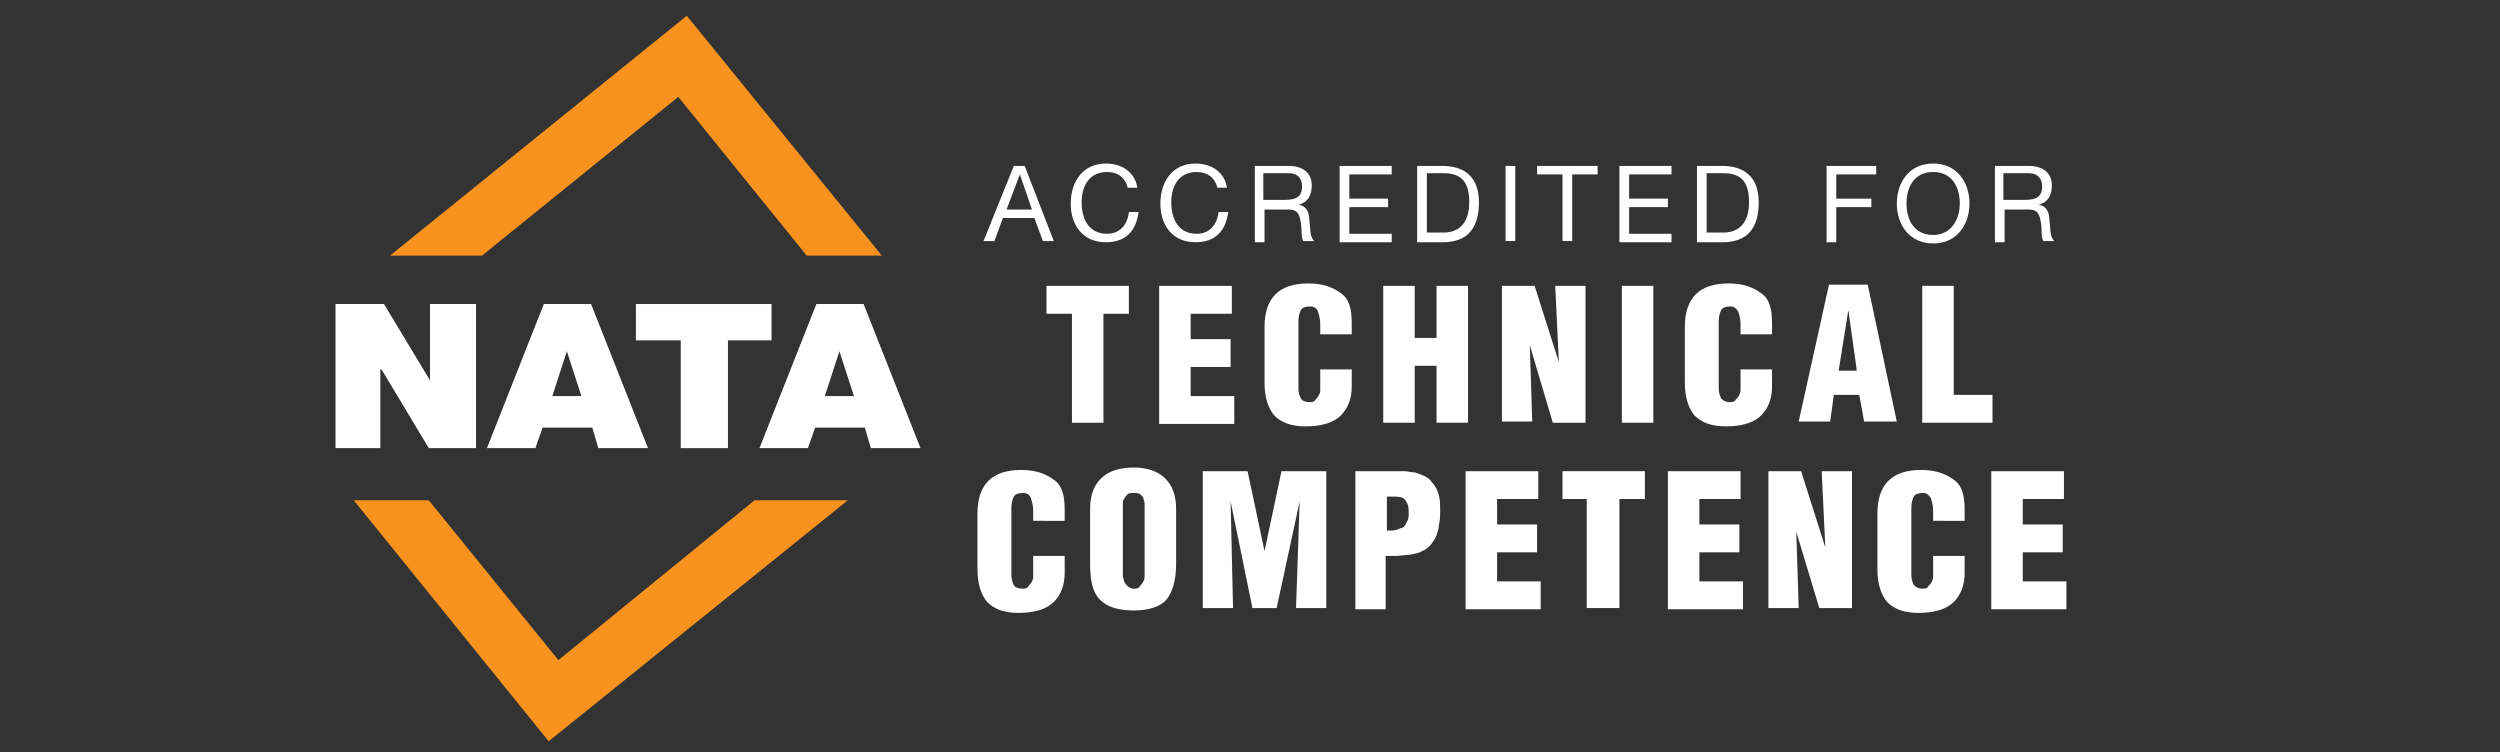 <svg xmlns="http://www.w3.org/2000/svg" xmlns:xlink="http://www.w3.org/1999/xlink" id="Layer_1" x="0px" y="0px" viewBox="0 0 206.4 62.1" style="enable-background:new 0 0 206.4 62.1;" xml:space="preserve"><rect x="0" y="0" width="206.4" height="62.1" fill="#333333" stroke="none"/><style type="text/css">	.st0{fill:#FFFFFF;}	.st1{fill-rule:evenodd;clip-rule:evenodd;fill:#FFFFFF;}	.st2{fill:#F7921E;}</style><g>	<polygon class="st0" points="27.7,37 31.4,37 31.4,30.5 31.5,30.5 35.4,37 39.3,37 39.3,25.1 35.5,25.1 35.5,31.4 35.5,31.4   31.7,25.1 27.7,25.1 27.7,37  "></polygon>	<path class="st1" d="M45.6,32.7l1.2-3.7h0l1.2,3.7L45.6,32.7L45.6,32.7z M40.2,37l4,0l0.6-1.7l4.1,0l0.5,1.7l4.1,0l-4.7-11.9  l-3.9,0L40.2,37L40.2,37z"></path>	<polygon class="st0" points="56.2,37 60.1,37 60.1,28.1 63.7,28.1 63.7,25.1 52.5,25.1 52.5,28.1 56.2,28.1 56.2,37  "></polygon>	<path class="st1" d="M68.1,32.7l1.2-3.7h0l1.2,3.7L68.1,32.7L68.1,32.7z M62.7,37l4,0l0.6-1.7l4.1,0l0.5,1.7l4.1,0l-4.7-11.9  l-3.9,0L62.7,37L62.7,37z"></path>	<polygon class="st2" points="32.2,21.1 56.7,1.3 72.8,21.1 66.6,21.1 56,8 39.8,21.1 32.2,21.1  "></polygon>	<polygon class="st2" points="70,41.3 45.3,61.2 29.2,41.3 35.4,41.3 46.1,54.5 62.3,41.3 70,41.3  "></polygon></g><g>	<path class="st0" d="M83.7,13.7h0.9l2.4,6.2h-0.9L85.4,18h-2.6l-0.7,1.9h-0.9L83.7,13.7z M83.1,17.3h2.1l-1-2.9h0L83.1,17.3z"></path>	<path class="st0" d="M93.1,15.5c-0.2-0.9-0.9-1.3-1.7-1.3c-1.5,0-2.1,1.2-2.1,2.5c0,1.4,0.6,2.6,2.1,2.6c1.1,0,1.7-0.8,1.8-1.8H94  c-0.2,1.6-1.1,2.5-2.7,2.5c-1.9,0-2.9-1.4-2.9-3.2c0-1.8,1-3.3,2.9-3.3c1.3,0,2.4,0.7,2.6,2H93.1z"></path>	<path class="st0" d="M100.5,15.5c-0.2-0.9-0.9-1.3-1.7-1.3c-1.5,0-2.1,1.2-2.1,2.5c0,1.4,0.6,2.6,2.1,2.6c1.1,0,1.7-0.8,1.8-1.8  h0.8c-0.2,1.6-1.1,2.5-2.7,2.5c-1.9,0-2.9-1.4-2.9-3.2c0-1.8,1-3.3,2.9-3.3c1.3,0,2.4,0.7,2.6,2H100.5z"></path>	<path class="st0" d="M103.5,13.7h2.9c1.2,0,1.9,0.6,1.9,1.6c0,0.8-0.3,1.4-1.1,1.6v0c0.7,0.1,0.9,0.7,0.9,1.3  c0.1,0.6,0,1.3,0.4,1.7h-0.9c-0.2-0.3-0.1-0.9-0.2-1.5c-0.1-0.6-0.2-1.1-1-1.1h-2v2.7h-0.8V13.7z M106.1,16.5  c0.8,0,1.4-0.2,1.4-1.1c0-0.6-0.3-1.1-1.1-1.1h-2.1v2.2H106.1z"></path>	<path class="st0" d="M110.6,13.7h4.3v0.7h-3.5v2h3.2v0.7h-3.2v2.2h3.5v0.7h-4.3V13.7z"></path>	<path class="st0" d="M117,13.7h2.1c1.9,0,3,1,3,3c0,2.1-0.9,3.3-3,3.3H117V13.7z M117.8,19.2h1.4c0.6,0,2.1-0.2,2.1-2.5  c0-1.5-0.5-2.4-2.1-2.4h-1.4V19.2z"></path>	<path class="st0" d="M124.3,13.7h0.8v6.2h-0.8V13.7z"></path>	<path class="st0" d="M129,14.4h-2.1v-0.7h5v0.7h-2.1v5.5H129V14.4z"></path>	<path class="st0" d="M133.7,13.7h4.3v0.7h-3.5v2h3.2v0.7h-3.2v2.2h3.5v0.7h-4.3V13.7z"></path>	<path class="st0" d="M140.1,13.7h2.1c1.9,0,3,1,3,3c0,2.1-0.9,3.3-3,3.3h-2.1V13.7z M140.9,19.2h1.4c0.6,0,2.1-0.2,2.1-2.5  c0-1.5-0.5-2.4-2.1-2.4h-1.4V19.2z"></path>	<path class="st0" d="M150.8,13.7h4.1v0.7h-3.3v2h2.9v0.7h-2.9v2.9h-0.8V13.7z"></path>	<path class="st0" d="M159.6,13.5c2,0,3,1.6,3,3.3s-1,3.3-3,3.3s-3-1.6-3-3.3S157.6,13.5,159.6,13.5z M159.6,19.4  c1.5,0,2.2-1.3,2.2-2.6s-0.6-2.6-2.2-2.6s-2.2,1.3-2.2,2.6S158,19.4,159.6,19.4z"></path>	<path class="st0" d="M164.6,13.7h2.9c1.2,0,1.9,0.6,1.9,1.6c0,0.8-0.3,1.4-1.1,1.6v0c0.7,0.1,0.9,0.7,0.9,1.3  c0.1,0.6,0,1.3,0.4,1.7h-0.9c-0.2-0.3-0.1-0.9-0.2-1.5c-0.1-0.6-0.2-1.1-1-1.1h-2v2.7h-0.8V13.7z M167.2,16.5  c0.8,0,1.4-0.2,1.4-1.1c0-0.6-0.3-1.1-1.1-1.1h-2.1v2.2H167.2z"></path></g><g>	<path class="st0" d="M86.4,23.6h6.8v2.3h-2.1v9h-2.6v-9h-2.1V23.6z"></path>	<path class="st0" d="M95.7,34.8V23.6h6v2.3h-3.4v2.1h3.3v2.3h-3.3v2.4h3.6v2.3H95.7z"></path>	<path class="st0" d="M109,27.5v-0.7c0-0.5-0.1-0.8-0.2-1.1s-0.4-0.4-0.6-0.4c-0.4,0-0.7,0.1-0.8,0.3c-0.1,0.2-0.2,0.5-0.2,0.9  l0,5.6c0,0.3,0.1,0.6,0.2,0.8s0.4,0.3,0.7,0.3c0.2,0,0.4,0,0.5-0.2c0.1-0.1,0.2-0.2,0.3-0.4c0.1-0.2,0.1-0.3,0.1-0.5  c0-0.2,0-0.4,0-0.6v-1h2.6v1.4c0,1-0.3,1.8-0.9,2.4s-1.6,0.9-2.9,0.9c-1.2,0-2-0.3-2.6-0.9c-0.5-0.6-0.8-1.5-0.8-2.7v-4.6  c0-1.2,0.3-2.1,0.9-2.7c0.6-0.6,1.5-0.9,2.7-0.9c1.2,0,2,0.3,2.7,0.8s0.9,1.3,0.9,2.5v0.9H109z"></path>	<path class="st0" d="M114.2,34.8V23.6h2.6v4.3h1.8v-4.3h2.6v11.3h-2.6v-4.7h-1.8v4.7H114.2z"></path>	<path class="st0" d="M126.3,28.5L126.3,28.5l0.2,6.3H124V23.6h2.7l2,6.3h0l-0.3-6.3h2.5v11.3h-2.7L126.3,28.5z"></path>	<path class="st0" d="M133.9,34.8V23.6h2.6v11.3H133.9z"></path>	<path class="st0" d="M143.7,27.5v-0.7c0-0.5-0.1-0.8-0.2-1.1c-0.2-0.3-0.4-0.4-0.6-0.4c-0.4,0-0.7,0.1-0.8,0.3  c-0.1,0.2-0.2,0.5-0.2,0.9l0,5.6c0,0.3,0.1,0.6,0.2,0.8c0.2,0.2,0.4,0.3,0.7,0.3c0.2,0,0.4,0,0.5-0.2c0.1-0.1,0.2-0.2,0.3-0.4  c0.1-0.2,0.1-0.3,0.1-0.5c0-0.2,0-0.4,0-0.6v-1h2.6v1.4c0,1-0.3,1.8-0.9,2.4s-1.6,0.9-2.9,0.9c-1.2,0-2-0.3-2.6-0.9  c-0.5-0.6-0.8-1.5-0.8-2.7v-4.6c0-1.2,0.3-2.1,0.9-2.7s1.5-0.9,2.7-0.9c1.2,0,2,0.3,2.7,0.8s0.9,1.3,0.9,2.5v0.9H143.7z"></path>	<path class="st0" d="M148.5,34.8l2.5-11.3h3.2l2.4,11.3h-2.7l-0.4-2.2h-2.1l-0.3,2.2H148.5z M152.6,25.6L152.6,25.6l-0.8,5h1.5  L152.6,25.6z"></path>	<path class="st0" d="M158.7,34.8V23.6h2.6v9h3.2v2.3H158.7z"></path></g><g>	<path class="st0" d="M85.3,42.9v-0.7c0-0.5-0.1-0.8-0.2-1.1s-0.4-0.4-0.6-0.4c-0.4,0-0.7,0.1-0.8,0.3c-0.1,0.2-0.2,0.5-0.2,0.9  l0,5.6c0,0.3,0.1,0.6,0.2,0.8s0.4,0.3,0.7,0.3c0.2,0,0.4,0,0.5-0.2c0.1-0.1,0.2-0.2,0.3-0.4c0.1-0.2,0.1-0.3,0.1-0.5s0-0.4,0-0.6  v-1h2.6v1.4c0,1-0.3,1.8-0.9,2.4s-1.6,0.9-2.9,0.9c-1.2,0-2-0.3-2.6-0.9c-0.5-0.6-0.8-1.5-0.8-2.7v-4.6c0-1.2,0.3-2.1,0.9-2.7  c0.6-0.6,1.5-0.9,2.7-0.9c1.2,0,2,0.3,2.7,0.8s0.9,1.3,0.9,2.5v0.9H85.3z"></path>	<path class="st0" d="M97.1,46.6c0,1.3-0.3,2.3-0.8,2.9c-0.5,0.6-1.5,0.9-2.7,0.9c-1.3,0-2.2-0.3-2.8-0.9S90,47.9,90,46.6V42  c0-1.1,0.3-1.9,0.9-2.5c0.6-0.6,1.5-0.9,2.7-0.9c1.1,0,2,0.3,2.6,0.9c0.6,0.6,0.9,1.4,0.9,2.5V46.6z M94.5,42.2c0-0.2,0-0.4,0-0.6  s-0.1-0.3-0.1-0.5c-0.1-0.1-0.2-0.3-0.3-0.3c-0.1-0.1-0.3-0.1-0.5-0.1c-0.2,0-0.4,0-0.5,0.1c-0.1,0.1-0.2,0.2-0.3,0.4  c-0.1,0.1-0.1,0.3-0.1,0.5s0,0.4,0,0.6v4.6c0,0.2,0,0.4,0,0.6c0,0.2,0.1,0.3,0.1,0.5c0.1,0.2,0.2,0.3,0.3,0.4  c0.1,0.1,0.3,0.2,0.5,0.2c0.2,0,0.4,0,0.5-0.2c0.1-0.1,0.2-0.2,0.3-0.4c0.1-0.2,0.1-0.3,0.1-0.5s0-0.4,0-0.6V42.2z"></path>	<path class="st0" d="M99.3,50.2V38.9h3.7l1.4,6.6h0l1.4-6.6h3.7v11.3H107l0.3-8.8h0l-1.9,8.8h-2l-1.8-8.8h0l0.2,8.8H99.3z"></path>	<path class="st0" d="M111.9,50.2V38.9h3.1c0.3,0,0.6,0,0.9,0c0.3,0,0.6,0.1,0.9,0.1c0.3,0.1,0.6,0.2,0.8,0.3s0.5,0.3,0.6,0.5  c0.3,0.3,0.5,0.7,0.6,1.1c0.1,0.4,0.1,0.9,0.1,1.4c0,0.3,0,0.6-0.1,1c0,0.3-0.1,0.6-0.2,0.9c-0.1,0.3-0.3,0.5-0.5,0.8  c-0.2,0.2-0.4,0.4-0.7,0.5c-0.3,0.2-0.6,0.2-1,0.3c-0.3,0-0.8,0.1-1.3,0.1c-0.3,0-0.5,0-0.7,0v4.4H111.9z M114.5,43.8  c0.1,0,0.1,0,0.2,0c0.3,0,0.5,0,0.7-0.1s0.4-0.1,0.5-0.2c0.1-0.1,0.2-0.3,0.3-0.5s0.1-0.4,0.1-0.6c0-0.3,0-0.6-0.1-0.8  c-0.1-0.2-0.2-0.4-0.4-0.5c-0.2-0.1-0.5-0.1-1-0.1h-0.3V43.8z"></path>	<path class="st0" d="M121,50.2V38.9h6v2.3h-3.4v2.1h3.3v2.3h-3.3v2.4h3.6v2.3H121z"></path>	<path class="st0" d="M129,38.9h6.8v2.3h-2.1v9H131v-9H129V38.9z"></path>	<path class="st0" d="M137.7,50.2V38.9h6v2.3h-3.4v2.1h3.3v2.3h-3.3v2.4h3.6v2.3H137.7z"></path>	<path class="st0" d="M148.3,43.9L148.3,43.9l0.2,6.3H146V38.9h2.7l2,6.3h0l-0.3-6.3h2.5v11.3h-2.7L148.3,43.9z"></path>	<path class="st0" d="M159.6,42.9v-0.7c0-0.5-0.1-0.8-0.2-1.1c-0.2-0.3-0.4-0.4-0.6-0.4c-0.4,0-0.7,0.1-0.8,0.3  c-0.1,0.2-0.2,0.5-0.2,0.9l0,5.6c0,0.3,0.1,0.6,0.2,0.8c0.2,0.2,0.4,0.3,0.7,0.3c0.2,0,0.4,0,0.5-0.2c0.1-0.1,0.2-0.2,0.3-0.4  c0.1-0.2,0.1-0.3,0.1-0.5c0-0.2,0-0.4,0-0.6v-1h2.6v1.4c0,1-0.3,1.8-0.9,2.4s-1.6,0.9-2.9,0.9c-1.2,0-2-0.3-2.6-0.9  c-0.5-0.6-0.8-1.5-0.8-2.7v-4.6c0-1.2,0.3-2.1,0.9-2.7s1.5-0.9,2.7-0.9c1.2,0,2,0.3,2.7,0.8s0.9,1.3,0.9,2.5v0.9H159.6z"></path>	<path class="st0" d="M164.4,50.2V38.9h6v2.3h-3.4v2.1h3.3v2.3h-3.3v2.4h3.6v2.3H164.4z"></path></g></svg>